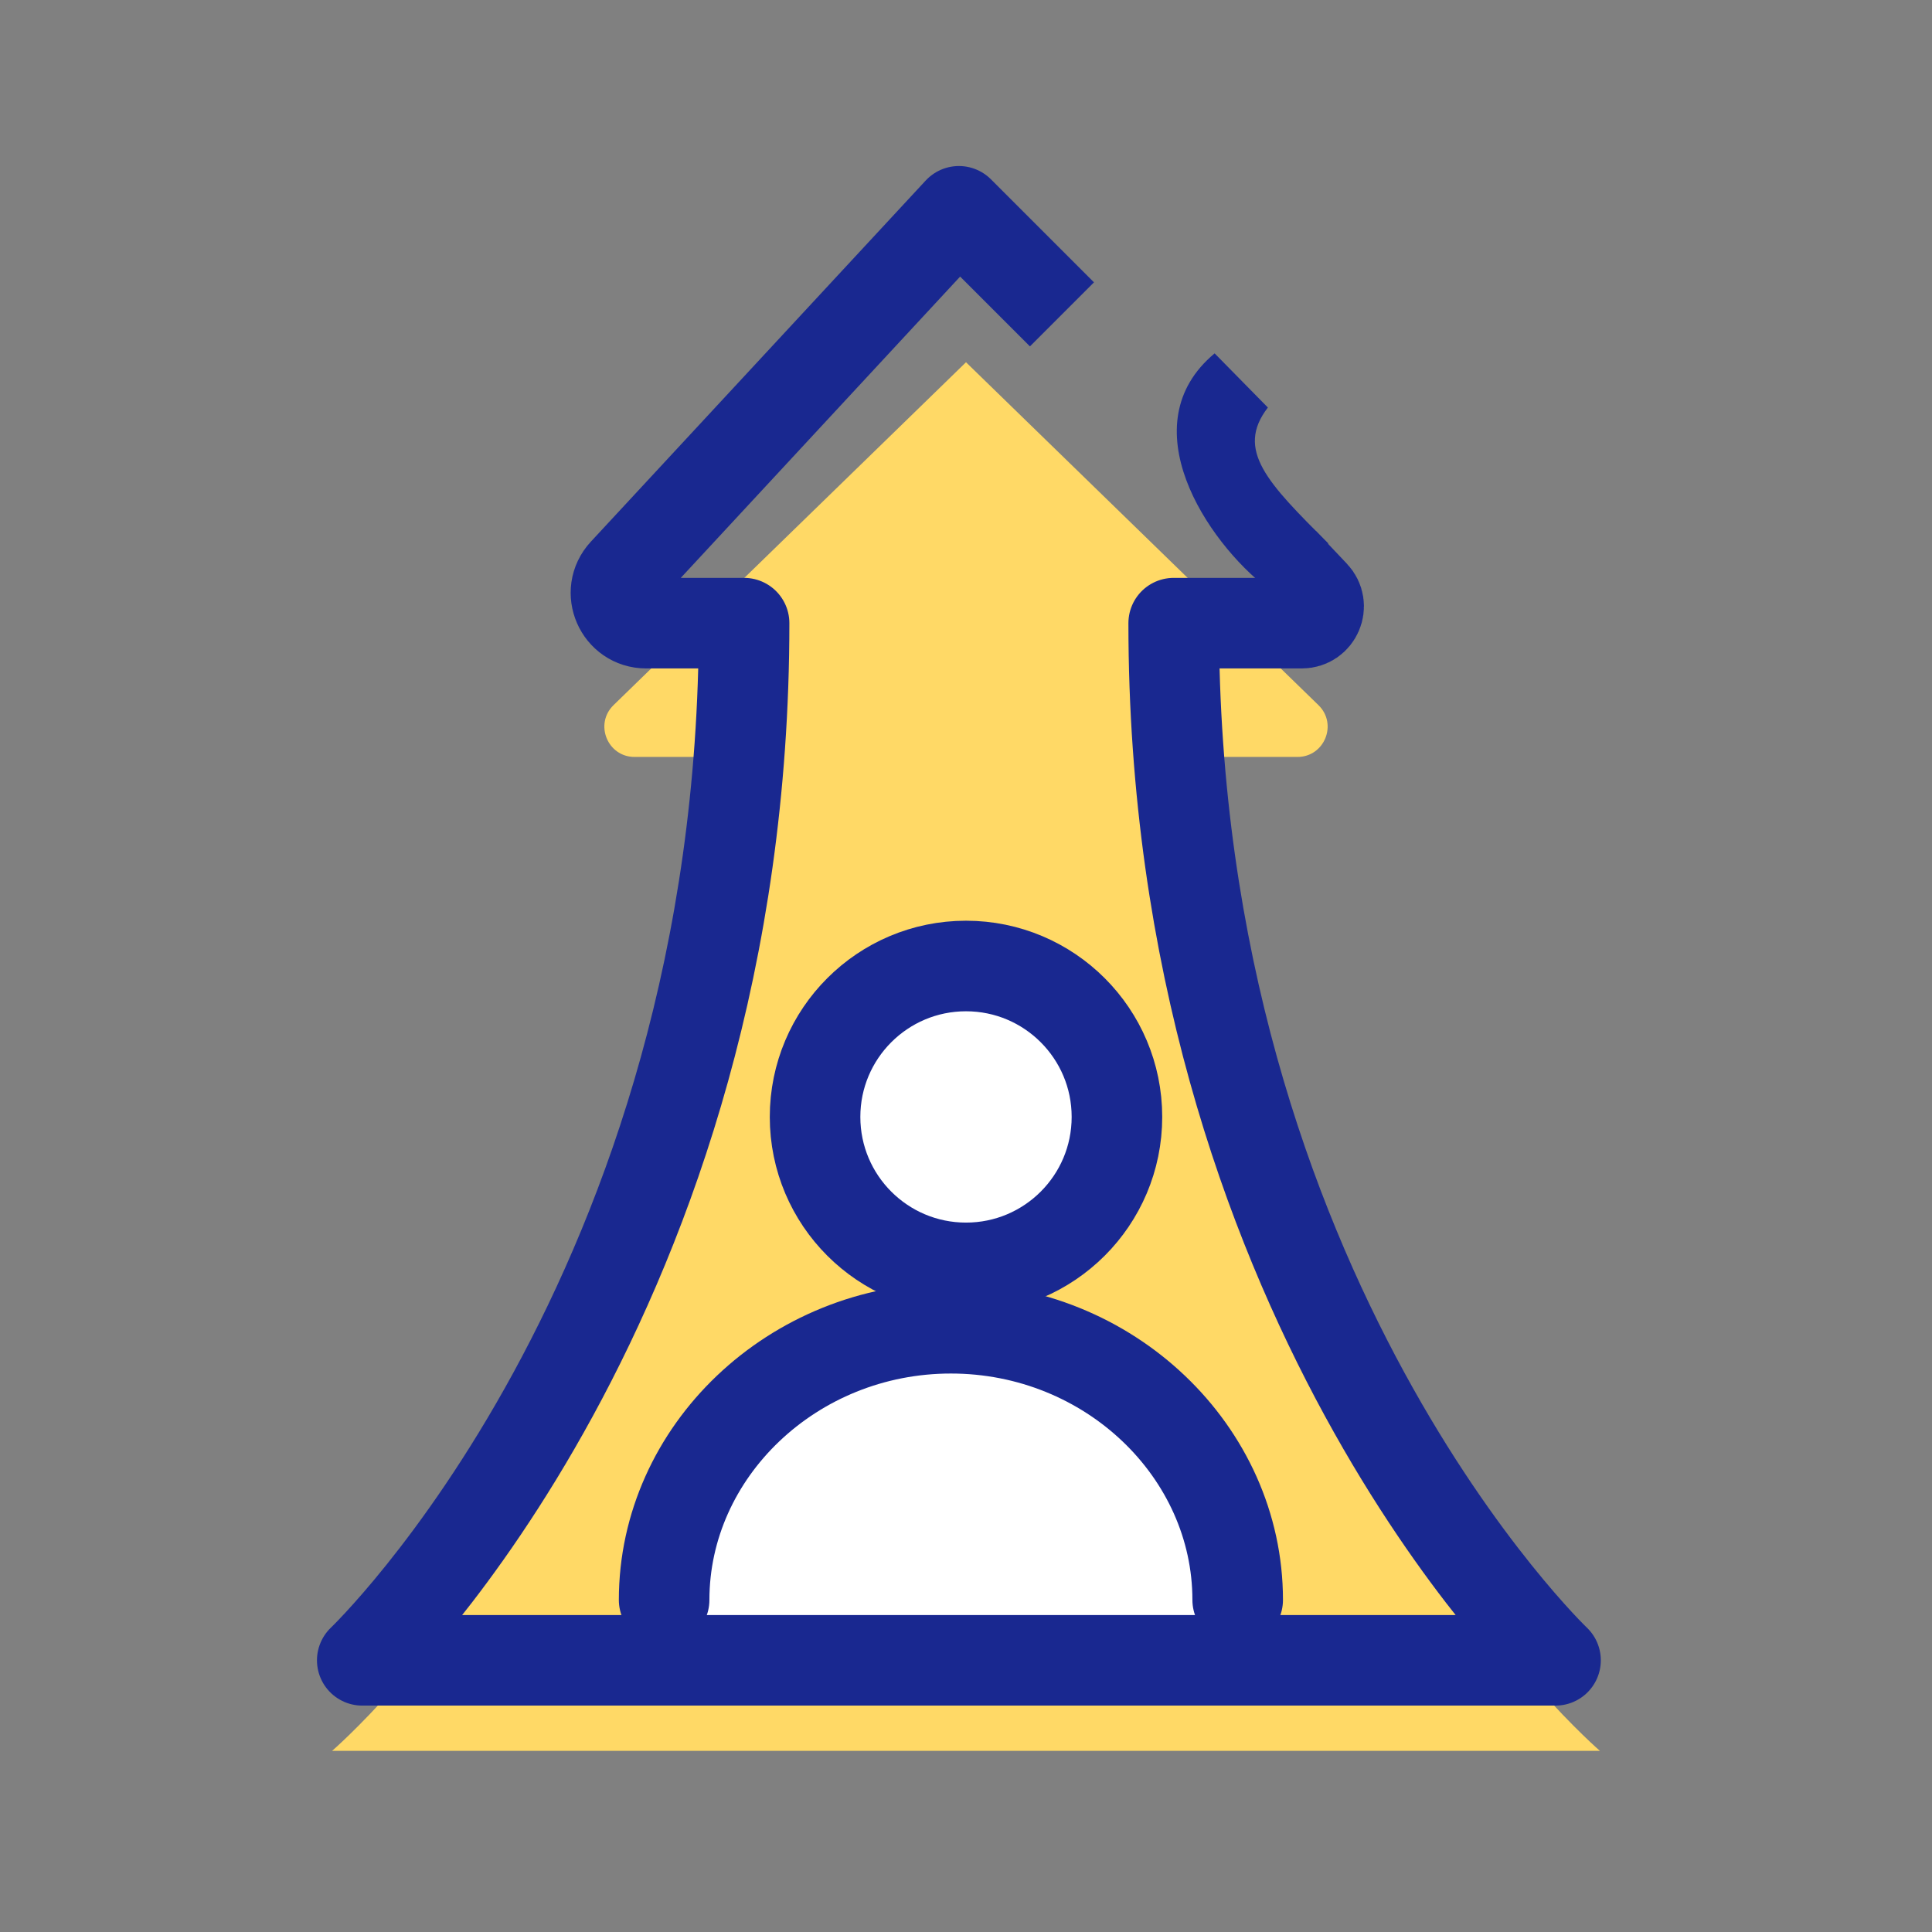 <svg width="64" height="64" viewBox="0 0 64 64" fill="none" xmlns="http://www.w3.org/2000/svg">
<rect x="0" y="0" width="64" height="64" fill="#808080" stroke="none"/>
<path d="M53 58C53 58 39.56 46.452 39.56 25.075H42.978C43.876 25.075 44.319 23.984 43.675 23.358L32 12L20.325 23.358C19.681 23.984 20.125 25.075 21.022 25.075H24.44C24.44 46.452 11 58 11 58H53Z" fill="#FFD966"/>
<path d="M42.375 53.83C42.375 47.923 37.59 43 31.688 43C25.785 43 21 47.923 21 53.83" fill="white"/>
<path d="M32 42C34.761 42 37 39.761 37 37C37 34.239 34.761 32 32 32C29.239 32 27 34.239 27 37C27 39.761 29.239 42 32 42Z" fill="white"/>
<path d="M32 42C34.761 42 37 39.761 37 37C37 34.239 34.761 32 32 32C29.239 32 27 34.239 27 37C27 39.761 29.239 42 32 42Z" stroke="#192890" stroke-width="3" stroke-miterlimit="10" stroke-linecap="round" stroke-linejoin="round"/>
<path d="M43.529 19.706V19.706C43.864 20.06 43.613 20.643 43.125 20.643H38.88C38.88 42.95 51.529 55 51.529 55H12C12 55 24.649 42.95 24.649 20.643H21.406C20.533 20.643 20.079 19.603 20.673 18.963L31.765 7L34.118 9.353" stroke="#192890" stroke-width="3" stroke-miterlimit="10" stroke-linecap="square" stroke-linejoin="round"/>
<path d="M40.236 11.706C37.411 14.059 39.962 17.931 42.002 19.5C42.764 19.017 43.529 18.676 44 18L43.999 17.999C42 16 40.911 14.911 42 13.5L40.236 11.706Z" fill="#192890"/>
<path d="M41 53C41 48.091 36.747 44 31.5 44C26.253 44 22 48.091 22 53" stroke="#192890" stroke-width="3" stroke-miterlimit="10" stroke-linecap="round" stroke-linejoin="round"/>
</svg>
